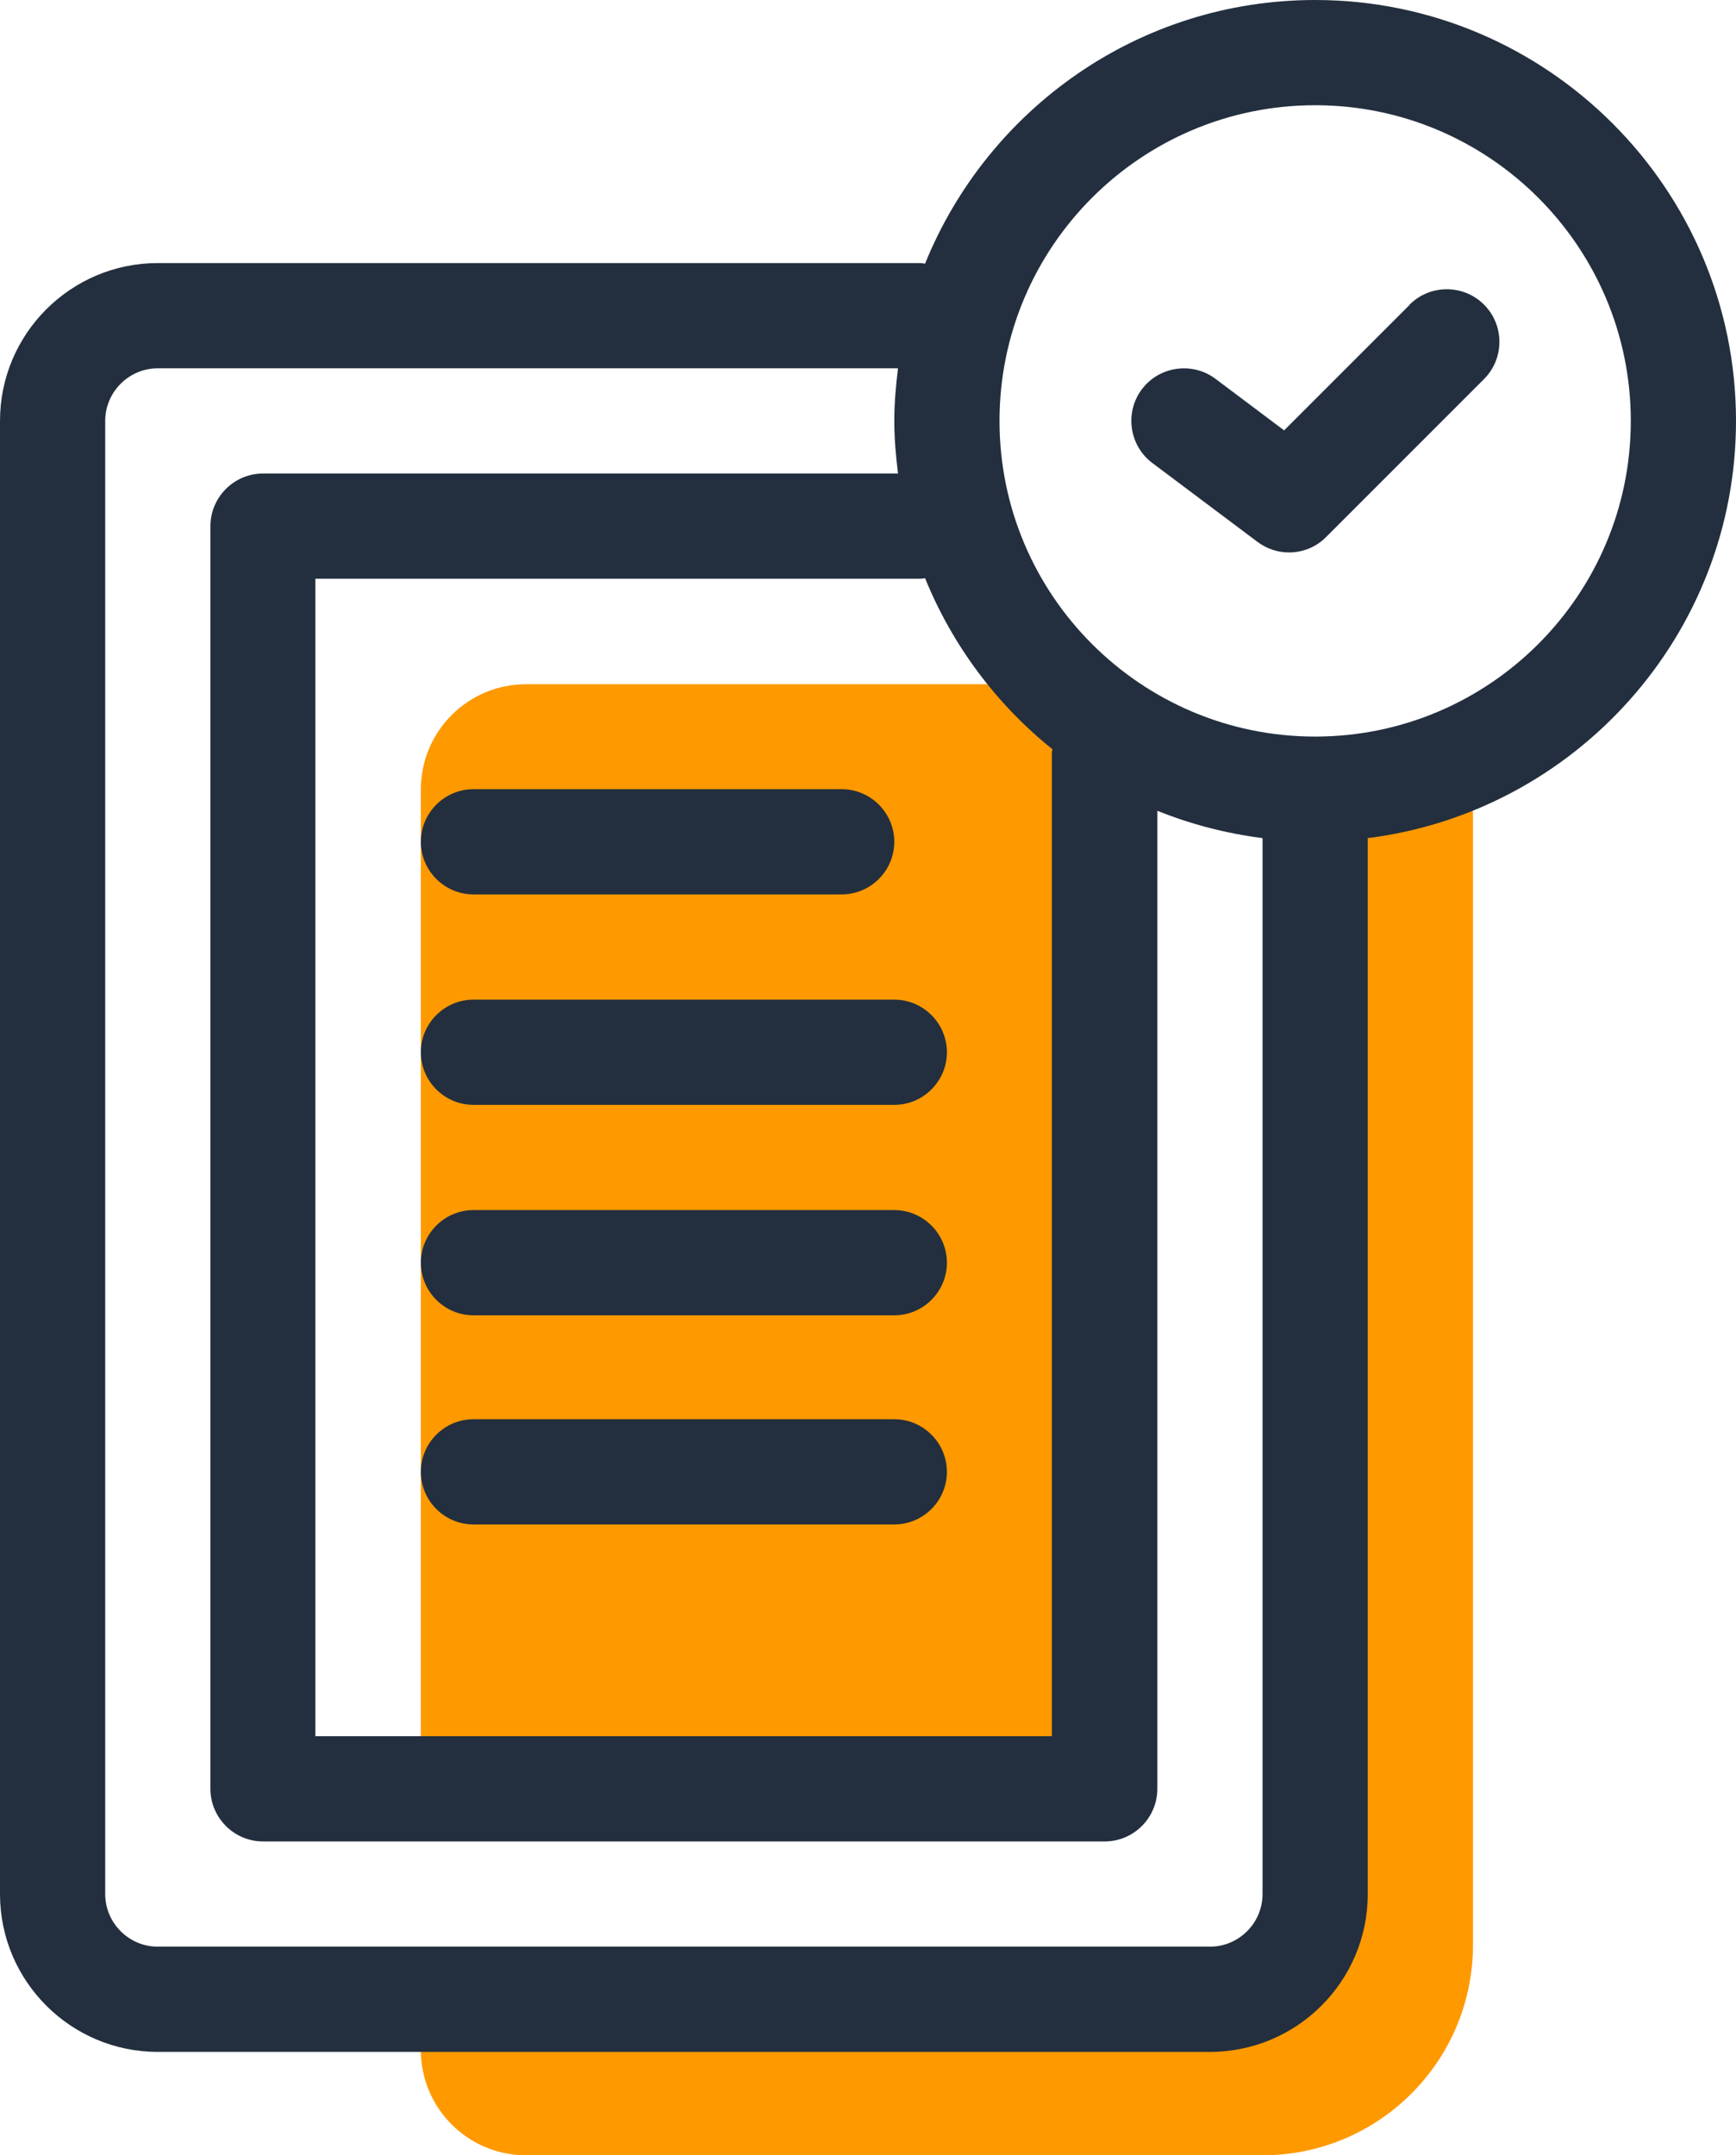<?xml version="1.0" encoding="UTF-8"?>
<svg id="Layer_1" data-name="Layer 1" xmlns="http://www.w3.org/2000/svg" viewBox="0 0 66 81.93">
  <defs>
    <style>
      .cls-1 {
        fill: #232f3e;
      }

      .cls-1, .cls-2 {
        stroke-width: 0px;
      }

      .cls-2 {
        fill: #f90;
      }
    </style>
  </defs>
  <g id="Color_fills" data-name="Color fills">
    <g>
      <path class="cls-2" d="M41.67,68V29.84l4.56-.37c-2.29-.64-4.35-1.85-6.01-3.46h-20.22c-2.21,0-4,1.79-4,4v37.99h25.67Z"/>
      <path class="cls-2" d="M50,30.15c-.11,0-.22,0-.33-.02v46.02H16v1.78c0,2.21,1.79,4,4,4h28c4.42,0,8-3.58,8-8V28.78c-1.82.87-3.85,1.37-6,1.37Z"/>
    </g>
  </g>
  <g id="Artwork">
    <g>
      <path class="cls-1" d="M66,16c0-8.82-7.18-16-16-16-6.71,0-12.45,4.15-14.83,10.02-.06,0-.11-.02-.17-.02H6c-3.31,0-6,2.69-6,6v56c0,3.31,2.69,6,6,6h40c3.31,0,6-2.69,6-6V31.86c7.88-.99,14-7.72,14-15.86ZM35.17,21.98c1.04,2.56,2.72,4.8,4.84,6.5,0,.05-.02.1-.02.16v37.36H11.99V22h23c.06,0,.11-.01.17-.02h.01ZM46,74H6c-1.1,0-2-.9-2-2V16c0-1.1.9-2,2-2h28.14c-.08.66-.14,1.32-.14,2s.06,1.34.14,2H10c-1.1,0-2,.9-2,2v48c0,1.1.9,2,2,2h32c1.1,0,2-.9,2-2V30.82c1.26.51,2.6.86,4,1.04v40.14c0,1.1-.9,2-2,2ZM50,28c-6.62,0-12-5.38-12-12s5.38-12,12-12,12,5.38,12,12-5.38,12-12,12Z"/>
      <path class="cls-1" d="M18,34h14c1.1,0,2-.9,2-2s-.9-2-2-2h-14c-1.1,0-2,.9-2,2s.9,2,2,2Z"/>
      <path class="cls-1" d="M18,42h16c1.1,0,2-.9,2-2s-.9-2-2-2h-16c-1.1,0-2,.9-2,2s.9,2,2,2Z"/>
      <path class="cls-1" d="M18,50h16c1.1,0,2-.9,2-2s-.9-2-2-2h-16c-1.1,0-2,.9-2,2s.9,2,2,2Z"/>
      <path class="cls-1" d="M18,57.95h16c1.1,0,2-.9,2-2s-.9-2-2-2h-16c-1.1,0-2,.9-2,2s.9,2,2,2Z"/>
      <path class="cls-1" d="M53.59,11.59l-4.77,4.77-2.61-1.96c-.88-.66-2.14-.48-2.8.4s-.48,2.14.4,2.8l4,3c.36.27.78.4,1.2.4.51,0,1.03-.2,1.41-.59l6-6c.78-.78.78-2.05,0-2.83s-2.05-.78-2.83,0h0Z"/>
    </g>
  </g>
</svg>